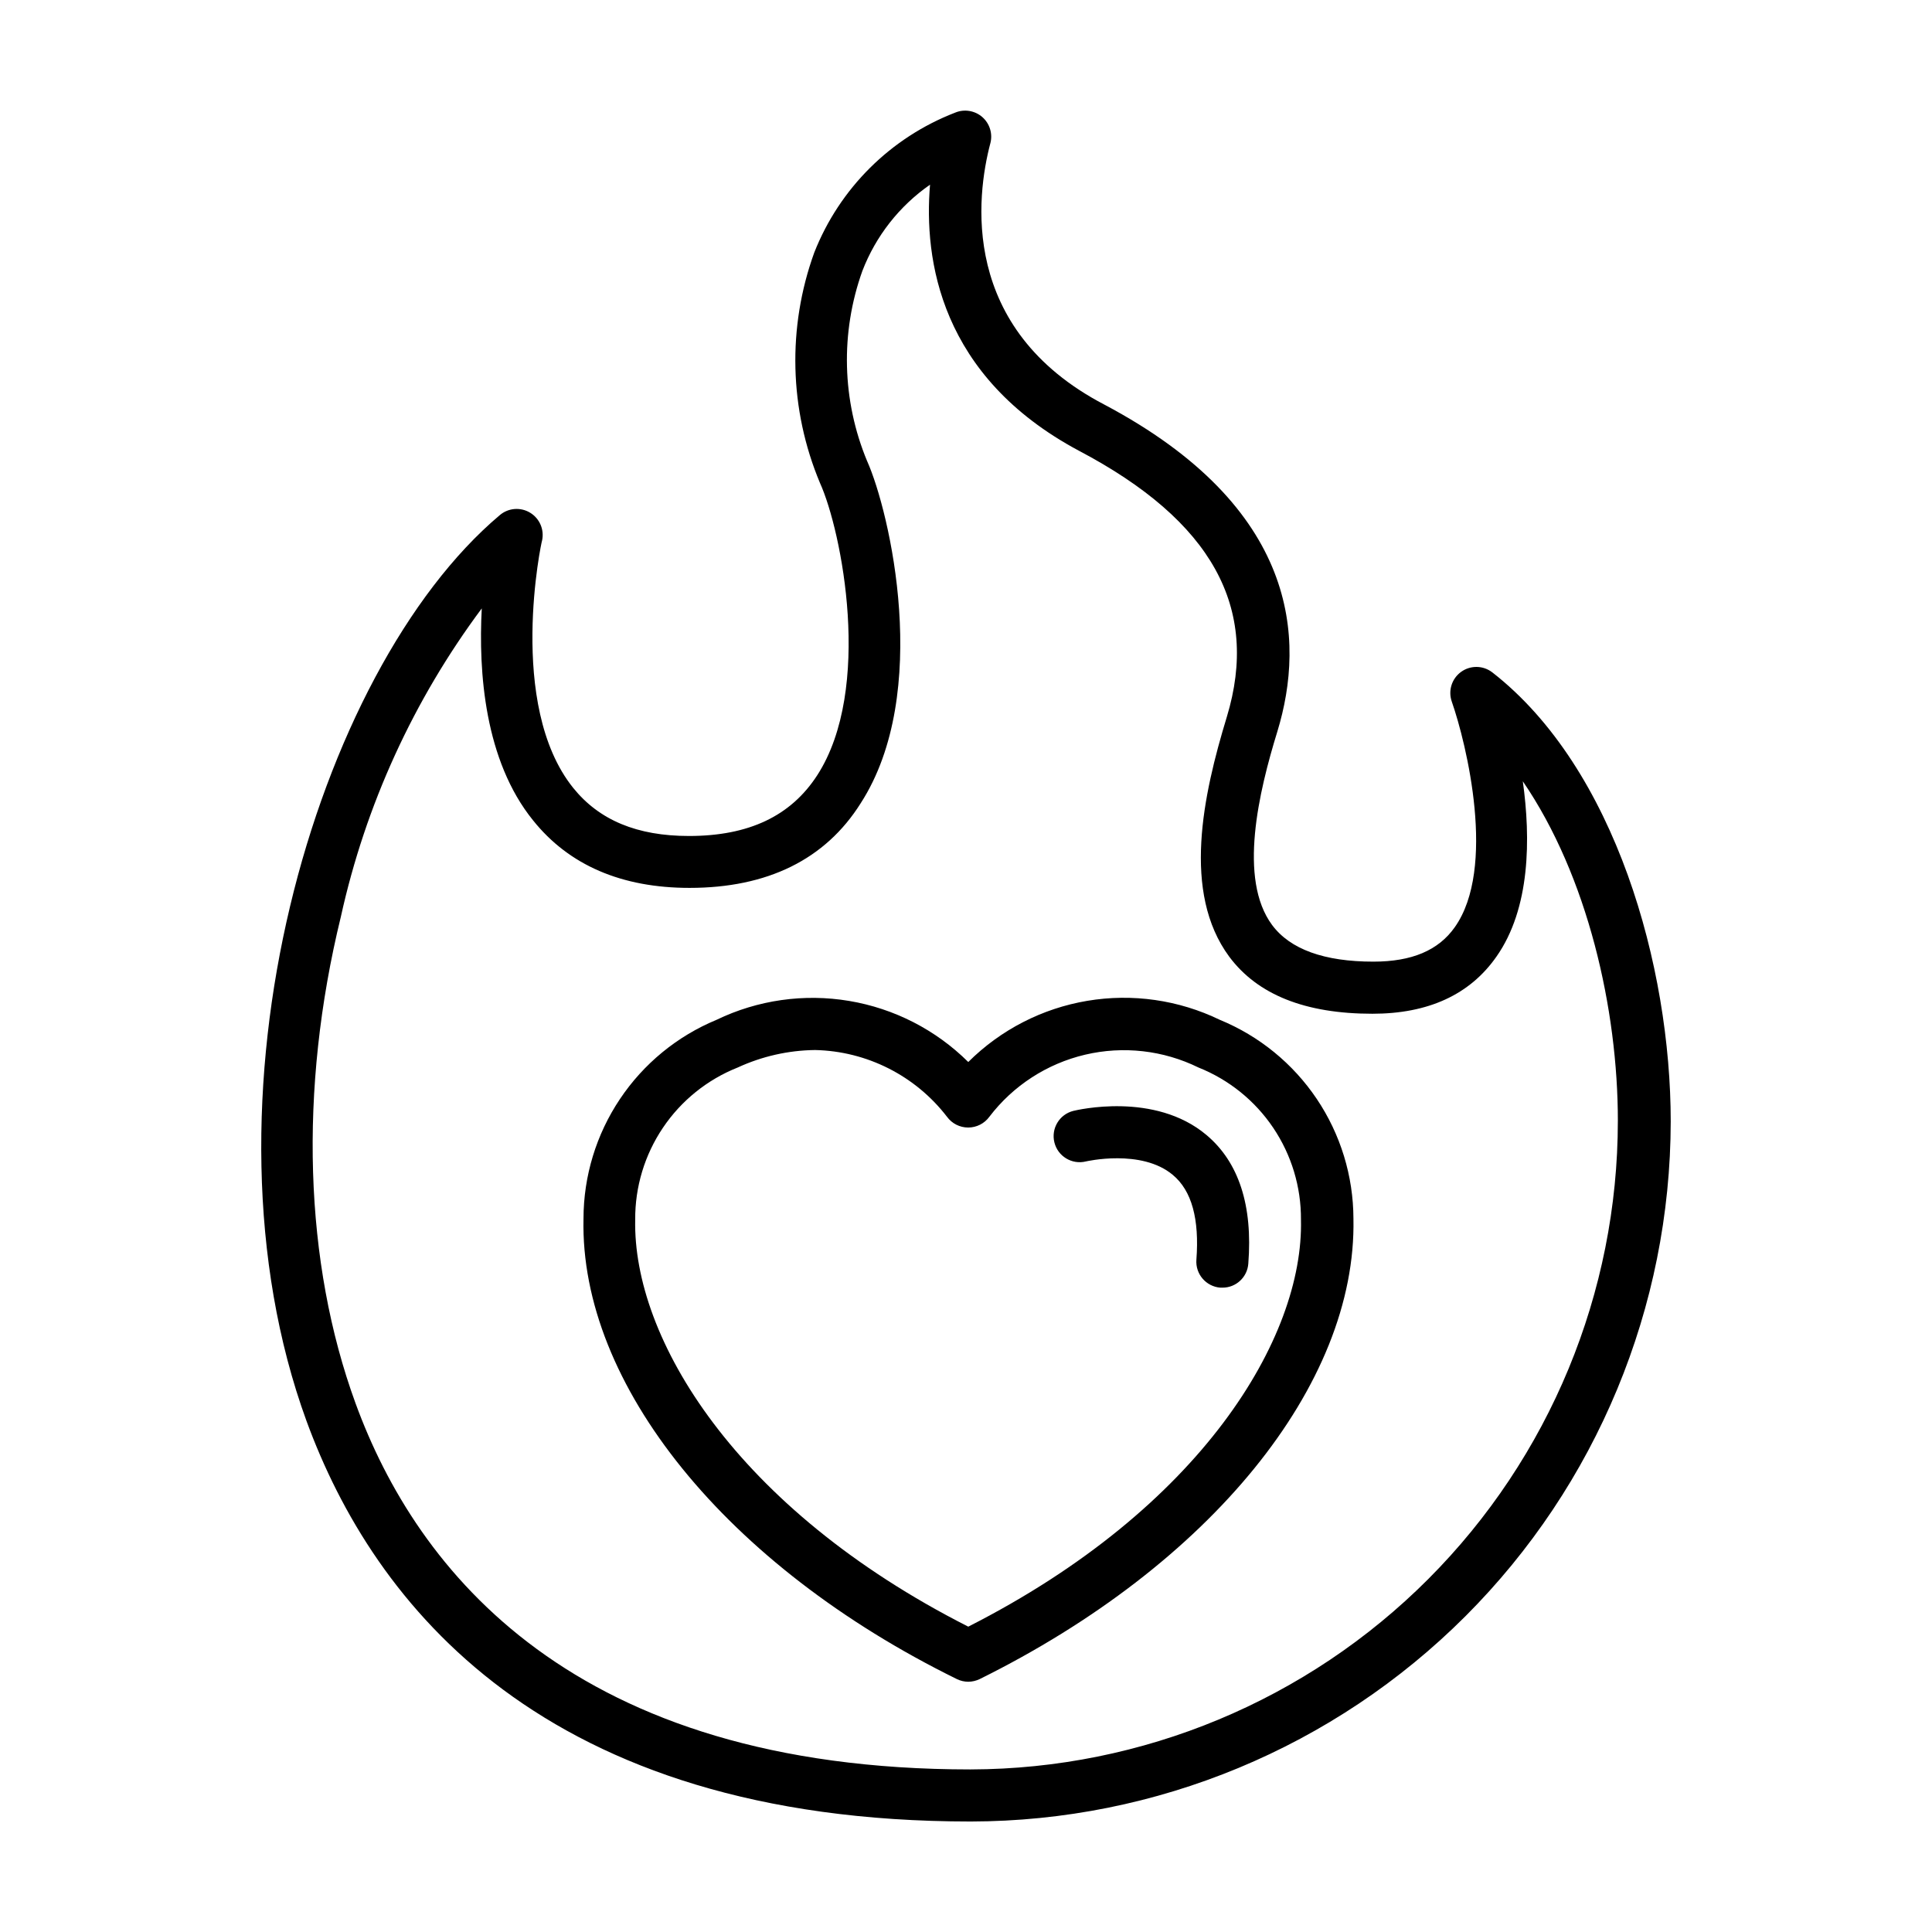<?xml version="1.0" encoding="UTF-8"?>
<!-- Uploaded to: ICON Repo, www.iconrepo.com, Generator: ICON Repo Mixer Tools -->
<svg fill="#000000" width="800px" height="800px" version="1.1" viewBox="144 144 512 512" xmlns="http://www.w3.org/2000/svg">
 <path d="m463.73 444.79c-13.754-11.586-34.359-6.602-35.266-6.398-3.703 0.918-5.957 4.66-5.039 8.363 0.918 3.699 4.664 5.953 8.363 5.035 0 0 14.711-3.426 23.023 3.578 5.039 4.18 7.055 11.738 6.246 22.469-0.289 3.797 2.555 7.113 6.352 7.406h0.555-0.004c3.598 0.012 6.59-2.762 6.852-6.348 1.211-15.418-2.516-26.902-11.082-34.105zm3.527-30.531c-10.898-5.277-23.168-7.035-35.109-5.031-11.941 2.004-22.965 7.668-31.547 16.215-8.598-8.531-19.629-14.188-31.574-16.188-11.945-2.004-24.219-0.258-35.129 5.004-10.426 4.316-19.34 11.629-25.613 21.008-6.277 9.375-9.637 20.402-9.652 31.688-1.008 43.883 37.836 91.996 98.949 122.02 0.941 0.461 1.973 0.699 3.019 0.707 1.047-0.012 2.082-0.254 3.023-0.707 61.062-30.23 99.957-77.938 99.051-122.02-0.031-11.301-3.41-22.34-9.715-31.723-6.305-9.379-15.25-16.68-25.703-20.973zm-66.656 160.82c-61.867-31.391-88.922-76.582-88.266-107.87-0.055-8.672 2.504-17.156 7.352-24.348 4.844-7.191 11.746-12.754 19.805-15.957 6.434-2.969 13.418-4.551 20.504-4.637 13.73 0.297 26.59 6.801 34.965 17.684 1.309 1.797 3.394 2.856 5.617 2.856s4.309-1.059 5.617-2.856c6.297-8.254 15.266-14.066 25.371-16.449 10.109-2.379 20.727-1.176 30.047 3.402 8.055 3.211 14.953 8.773 19.797 15.961 4.844 7.191 7.41 15.676 7.359 24.344 0.758 31.285-26.348 76.477-88.168 107.87zm138.85-252.91c-2.414-1.852-5.754-1.902-8.227-0.129-2.469 1.773-3.488 4.957-2.504 7.836 3.981 11.387 11.891 44.234 0.805 59.852-4.332 6.144-11.387 9.117-21.562 9.117-13.047 0-22.066-3.273-26.852-9.723-9.02-12.191-3.527-35.266 1.41-51.289 7.457-24.484 5.594-59.348-45.848-86.605-38.594-20.152-33.855-55.418-30.23-69.223l0.004 0.004c0.68-2.543-0.141-5.25-2.121-6.984-1.98-1.73-4.773-2.188-7.203-1.176-17.078 6.598-30.617 20.043-37.332 37.078-7.18 19.82-6.641 41.621 1.512 61.062 5.793 12.797 14.055 54.562-0.707 77.434-7.004 10.832-18.137 16.121-34.008 16.121-13.754 0-23.781-4.18-30.684-12.746-17.684-22.016-8.363-65.496-8.262-65.496l0.004 0.004c0.656-2.894-0.609-5.883-3.144-7.426-2.535-1.543-5.773-1.293-8.039 0.625-49.02 41.312-82.172 155.27-51.238 240.06 17.734 48.418 62.625 106.15 176.03 106.15 49.18-0.066 96.324-19.629 131.1-54.402 34.773-34.777 54.34-81.922 54.406-131.1 0-40.961-14.613-93.609-47.309-119.05zm-138.2 290.75c-105.45 0-146.86-52.75-163.03-97.035-13.602-37.23-15.113-83.027-3.879-128.98 6.519-29.559 19.246-57.395 37.332-81.668-0.906 16.879 0.754 40.305 13.602 56.176 9.523 11.891 23.477 17.887 41.465 17.887 20.605 0 35.973-7.508 45.344-22.418 18.895-29.27 7.707-77.285 1.715-90.688h-0.004c-6.676-16.051-7.125-34.016-1.262-50.383 3.555-9.246 9.805-17.215 17.938-22.871-1.664 19.75 2.57 50.836 39.5 70.535 35.266 18.59 47.914 41.613 39.145 70.535-6.297 20.656-11.941 46.5 0.656 63.531 7.508 10.078 20.152 15.113 37.938 15.113 14.762 0 25.797-5.039 32.848-15.113 9.02-12.797 9.117-31.336 7.004-46.5 17.23 25.191 25.191 60.457 25.191 90.031l-0.004-0.008c-0.012 45.512-18.074 89.16-50.223 121.38-32.148 32.215-75.762 50.363-121.27 50.473z"/>
</svg>